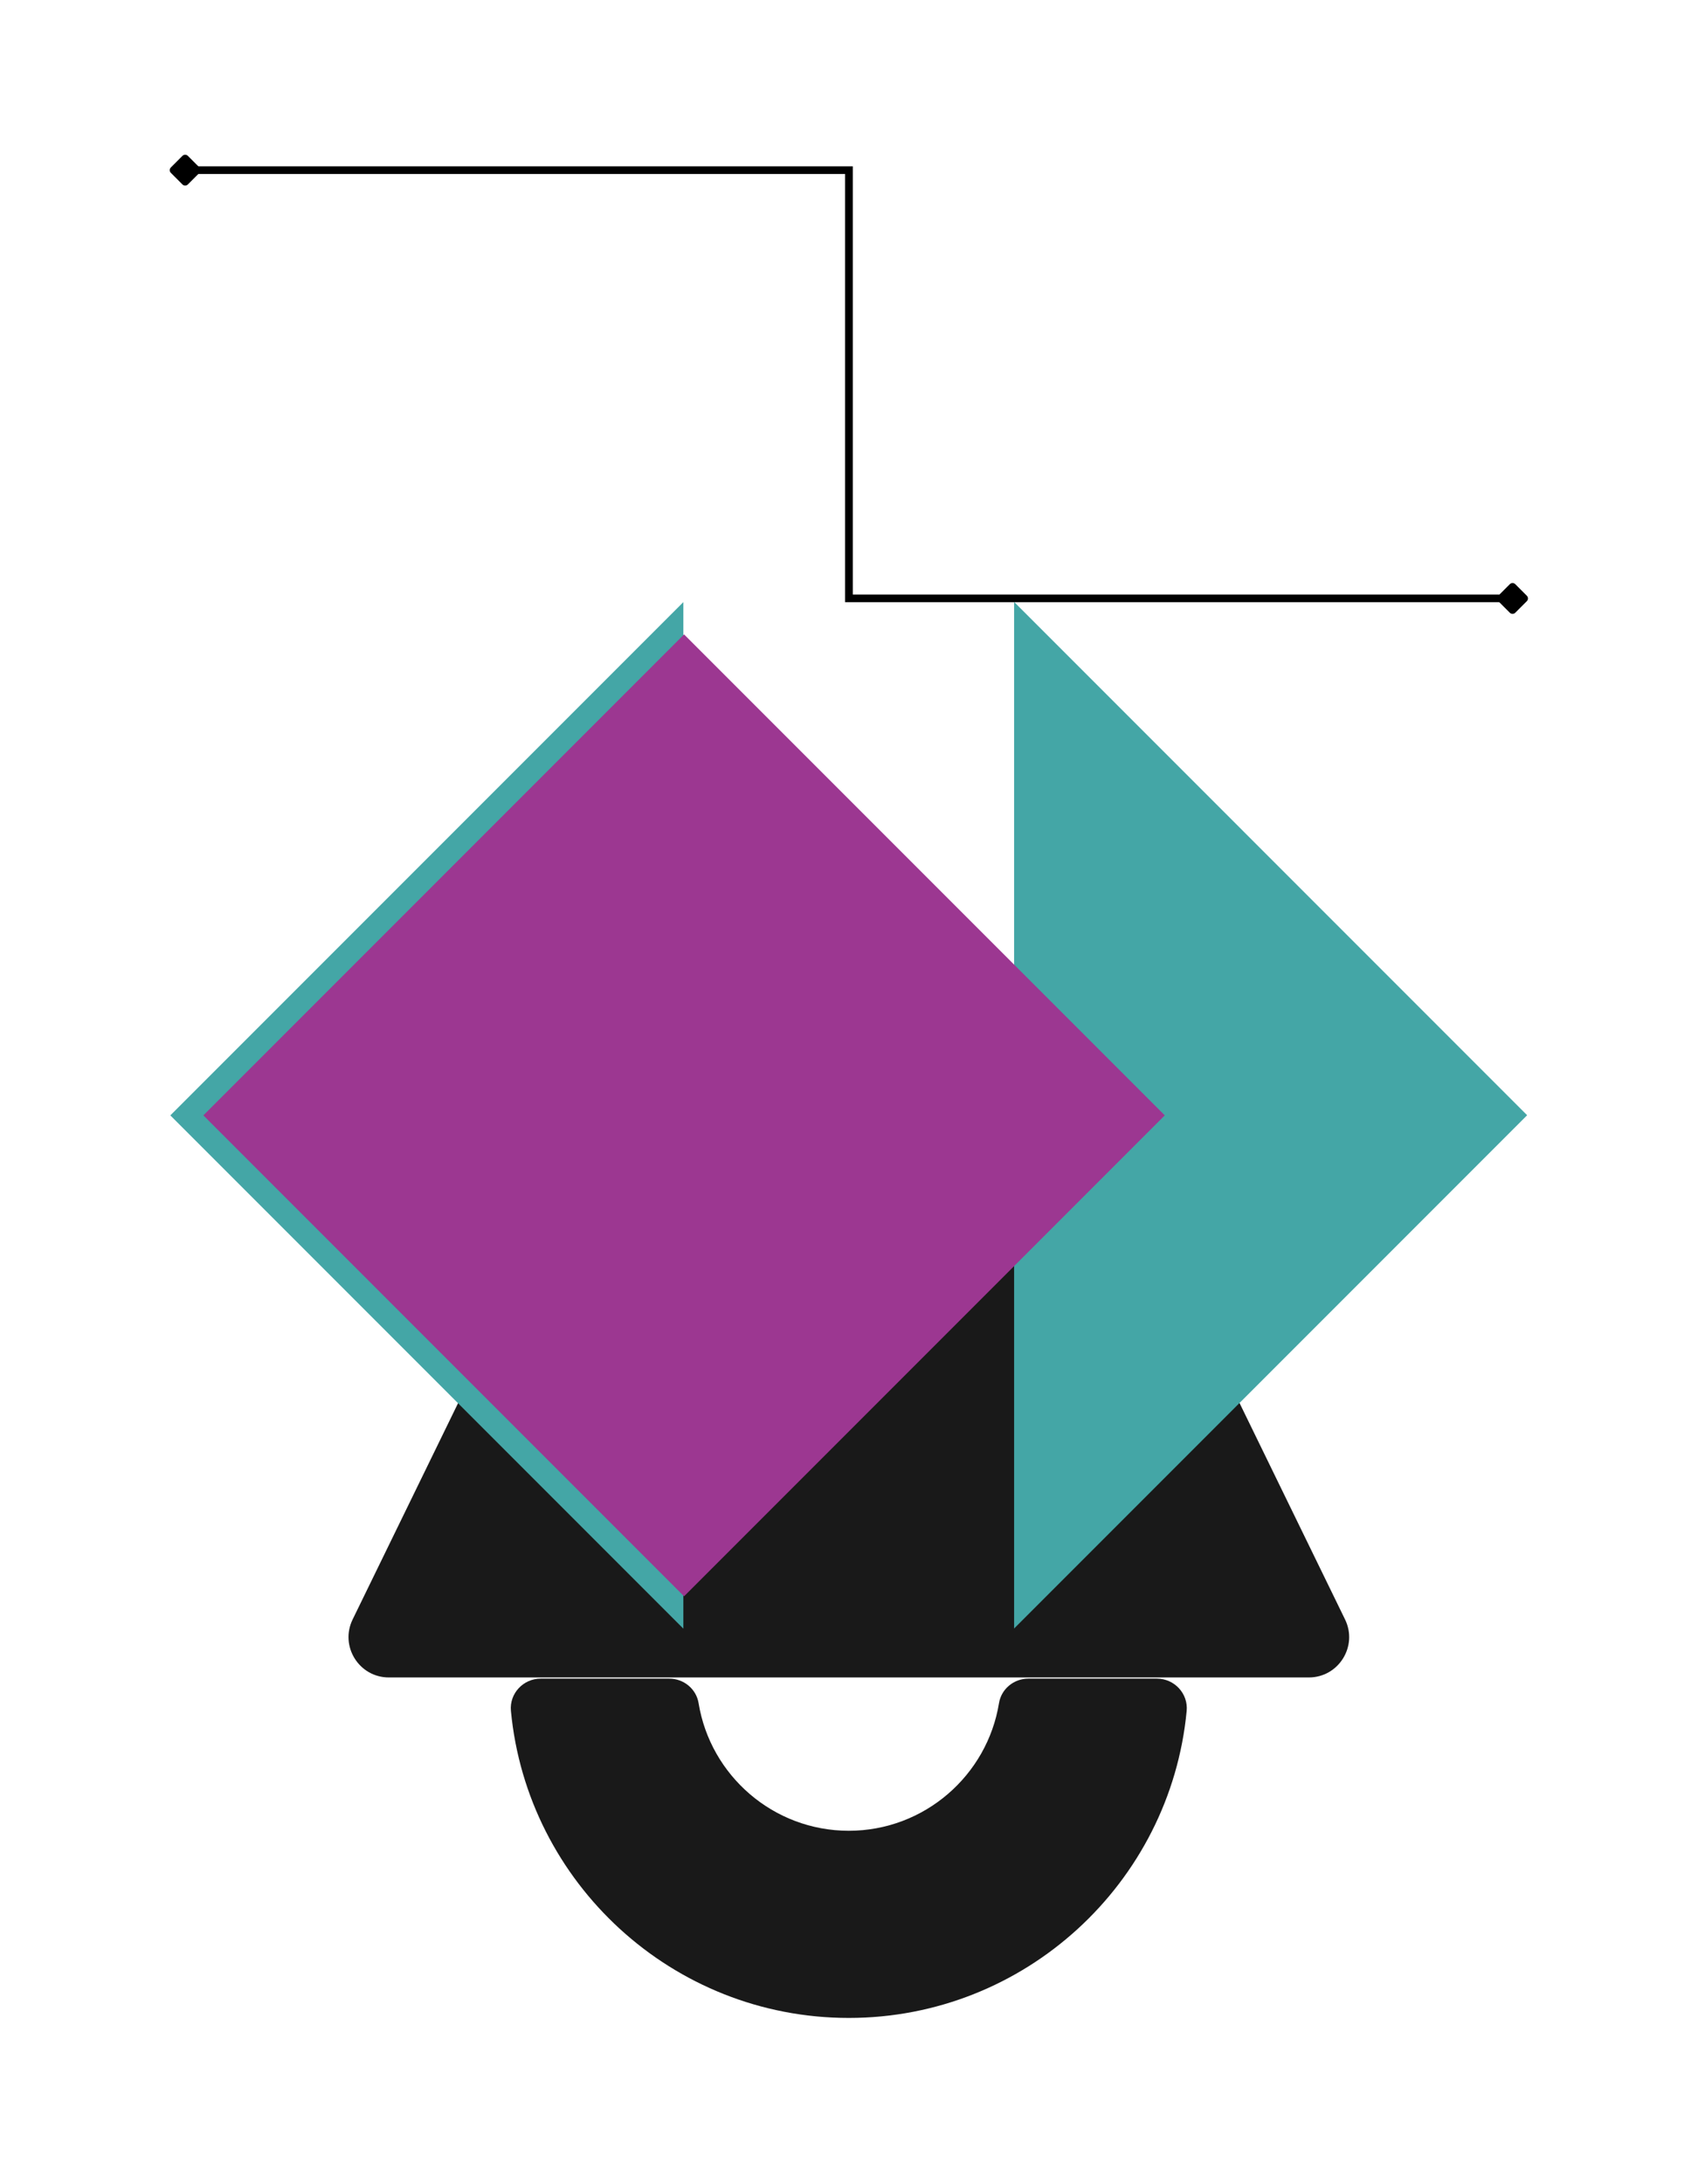 <svg xmlns="http://www.w3.org/2000/svg" xmlns:xlink="http://www.w3.org/1999/xlink" width="3307" zoomAndPan="magnify" viewBox="0 0 2480.25 3189" height="4252" preserveAspectRatio="xMidYMid meet" version="1.0"><defs><clipPath id="e5ed9b6e52"><path d="M 509 1628.336 L 1971 1628.336 L 1971 2450 L 509 2450 Z M 509 1628.336 " clip-rule="nonzero"/></clipPath><clipPath id="cf725a3179"><path d="M 248 879.047 L 999 879.047 L 999 2377.844 L 248 2377.844 Z M 248 879.047 " clip-rule="nonzero"/></clipPath><clipPath id="2248c8322b"><path d="M 1481 879.047 L 2231 879.047 L 2231 2377.621 L 1481 2377.621 Z M 1481 879.047 " clip-rule="nonzero"/></clipPath><clipPath id="85802fc61e"><path d="M 297.055 926.242 L 1701.379 926.242 L 1701.379 2330.566 L 297.055 2330.566 Z M 297.055 926.242 " clip-rule="nonzero"/></clipPath><clipPath id="76e8548350"><path d="M 746 2450.582 L 1734 2450.582 L 1734 2945.891 L 746 2945.891 Z M 746 2450.582 " clip-rule="nonzero"/></clipPath></defs><g clip-path="url(#e5ed9b6e52)"><path fill="#191919" d="M 1642.379 1703.52 C 1620.125 1657.887 1573.785 1628.945 1523.02 1628.945 L 956.758 1628.945 C 905.992 1628.945 859.652 1657.887 837.398 1703.52 L 515.086 2364.359 C 496.012 2403.484 524.488 2449.055 568.016 2449.055 L 1911.762 2449.055 C 1955.285 2449.055 1983.766 2403.484 1964.691 2364.359 L 1642.379 1703.52 " fill-opacity="1" fill-rule="nonzero"/></g><g clip-path="url(#cf725a3179)"><path fill="#44a6a6" d="M 998.191 1628.445 L 998.191 879.047 L 248.812 1628.438 L 248.812 1628.445 L 998.191 2377.844 Z M 998.191 1628.445 " fill-opacity="1" fill-rule="nonzero"/></g><g clip-path="url(#2248c8322b)"><path fill="#44a6a6" d="M 1481.297 1628.219 L 1481.297 2377.621 L 2230.676 1628.227 L 2230.676 1628.219 L 1481.297 878.824 Z M 1481.297 1628.219 " fill-opacity="1" fill-rule="nonzero"/></g><g clip-path="url(#85802fc61e)"><path fill="#9c3791" d="M 999.215 926.242 L 297.062 1628.41 L 999.215 2330.566 L 1701.371 1628.41 Z M 999.215 926.242 " fill-opacity="1" fill-rule="nonzero"/></g><g clip-path="url(#76e8548350)"><path fill="#191919" d="M 1239.824 2946.152 C 982.391 2946.152 770.148 2749.062 746.301 2497.953 C 743.891 2472.605 764.227 2450.781 789.715 2450.781 L 977.648 2450.781 C 998.719 2450.781 1017.051 2465.828 1020.438 2486.613 C 1037.637 2592.102 1129.469 2672.891 1239.824 2672.891 C 1350.18 2672.891 1442.012 2592.102 1459.211 2486.613 C 1462.598 2465.828 1480.93 2450.781 1502.004 2450.781 L 1689.934 2450.781 C 1715.422 2450.781 1735.758 2472.605 1733.348 2497.953 C 1709.5 2749.062 1497.258 2946.152 1239.824 2946.152 " fill-opacity="1" fill-rule="nonzero"/></g><path stroke-linecap="butt" transform="matrix(0.75, 0, 0, 0.75, 247.95, 242.809)" fill="none" stroke-linejoin="miter" d="M 48.751 7.498 L 1322.8 7.498 L 1322.8 841.071 L 2596.849 841.071 " stroke="#000000" stroke-width="15" stroke-opacity="1" stroke-miterlimit="4"/><path stroke-linecap="butt" transform="matrix(11.248, 0, 0, 11.252, 247.95, 248.435)" fill-opacity="1" fill="#000000" fill-rule="nonzero" stroke-linejoin="round" d="M 0.5 -0 L 2 -1.5 L 3.5 -0 L 2 1.5 Z M 0.5 -0 " stroke="#000000" stroke-width="1" stroke-opacity="1" stroke-miterlimit="4"/><path stroke-linecap="butt" transform="matrix(11.248, 0, 0, 11.252, 2231.855, 873.746)" fill-opacity="1" fill="#000000" fill-rule="nonzero" stroke-linejoin="round" d="M -0.5 -0 L -2 -1.5 L -3.5 -0 L -2 1.5 Z M -0.5 -0 " stroke="#000000" stroke-width="1" stroke-opacity="1" stroke-miterlimit="4"/></svg>